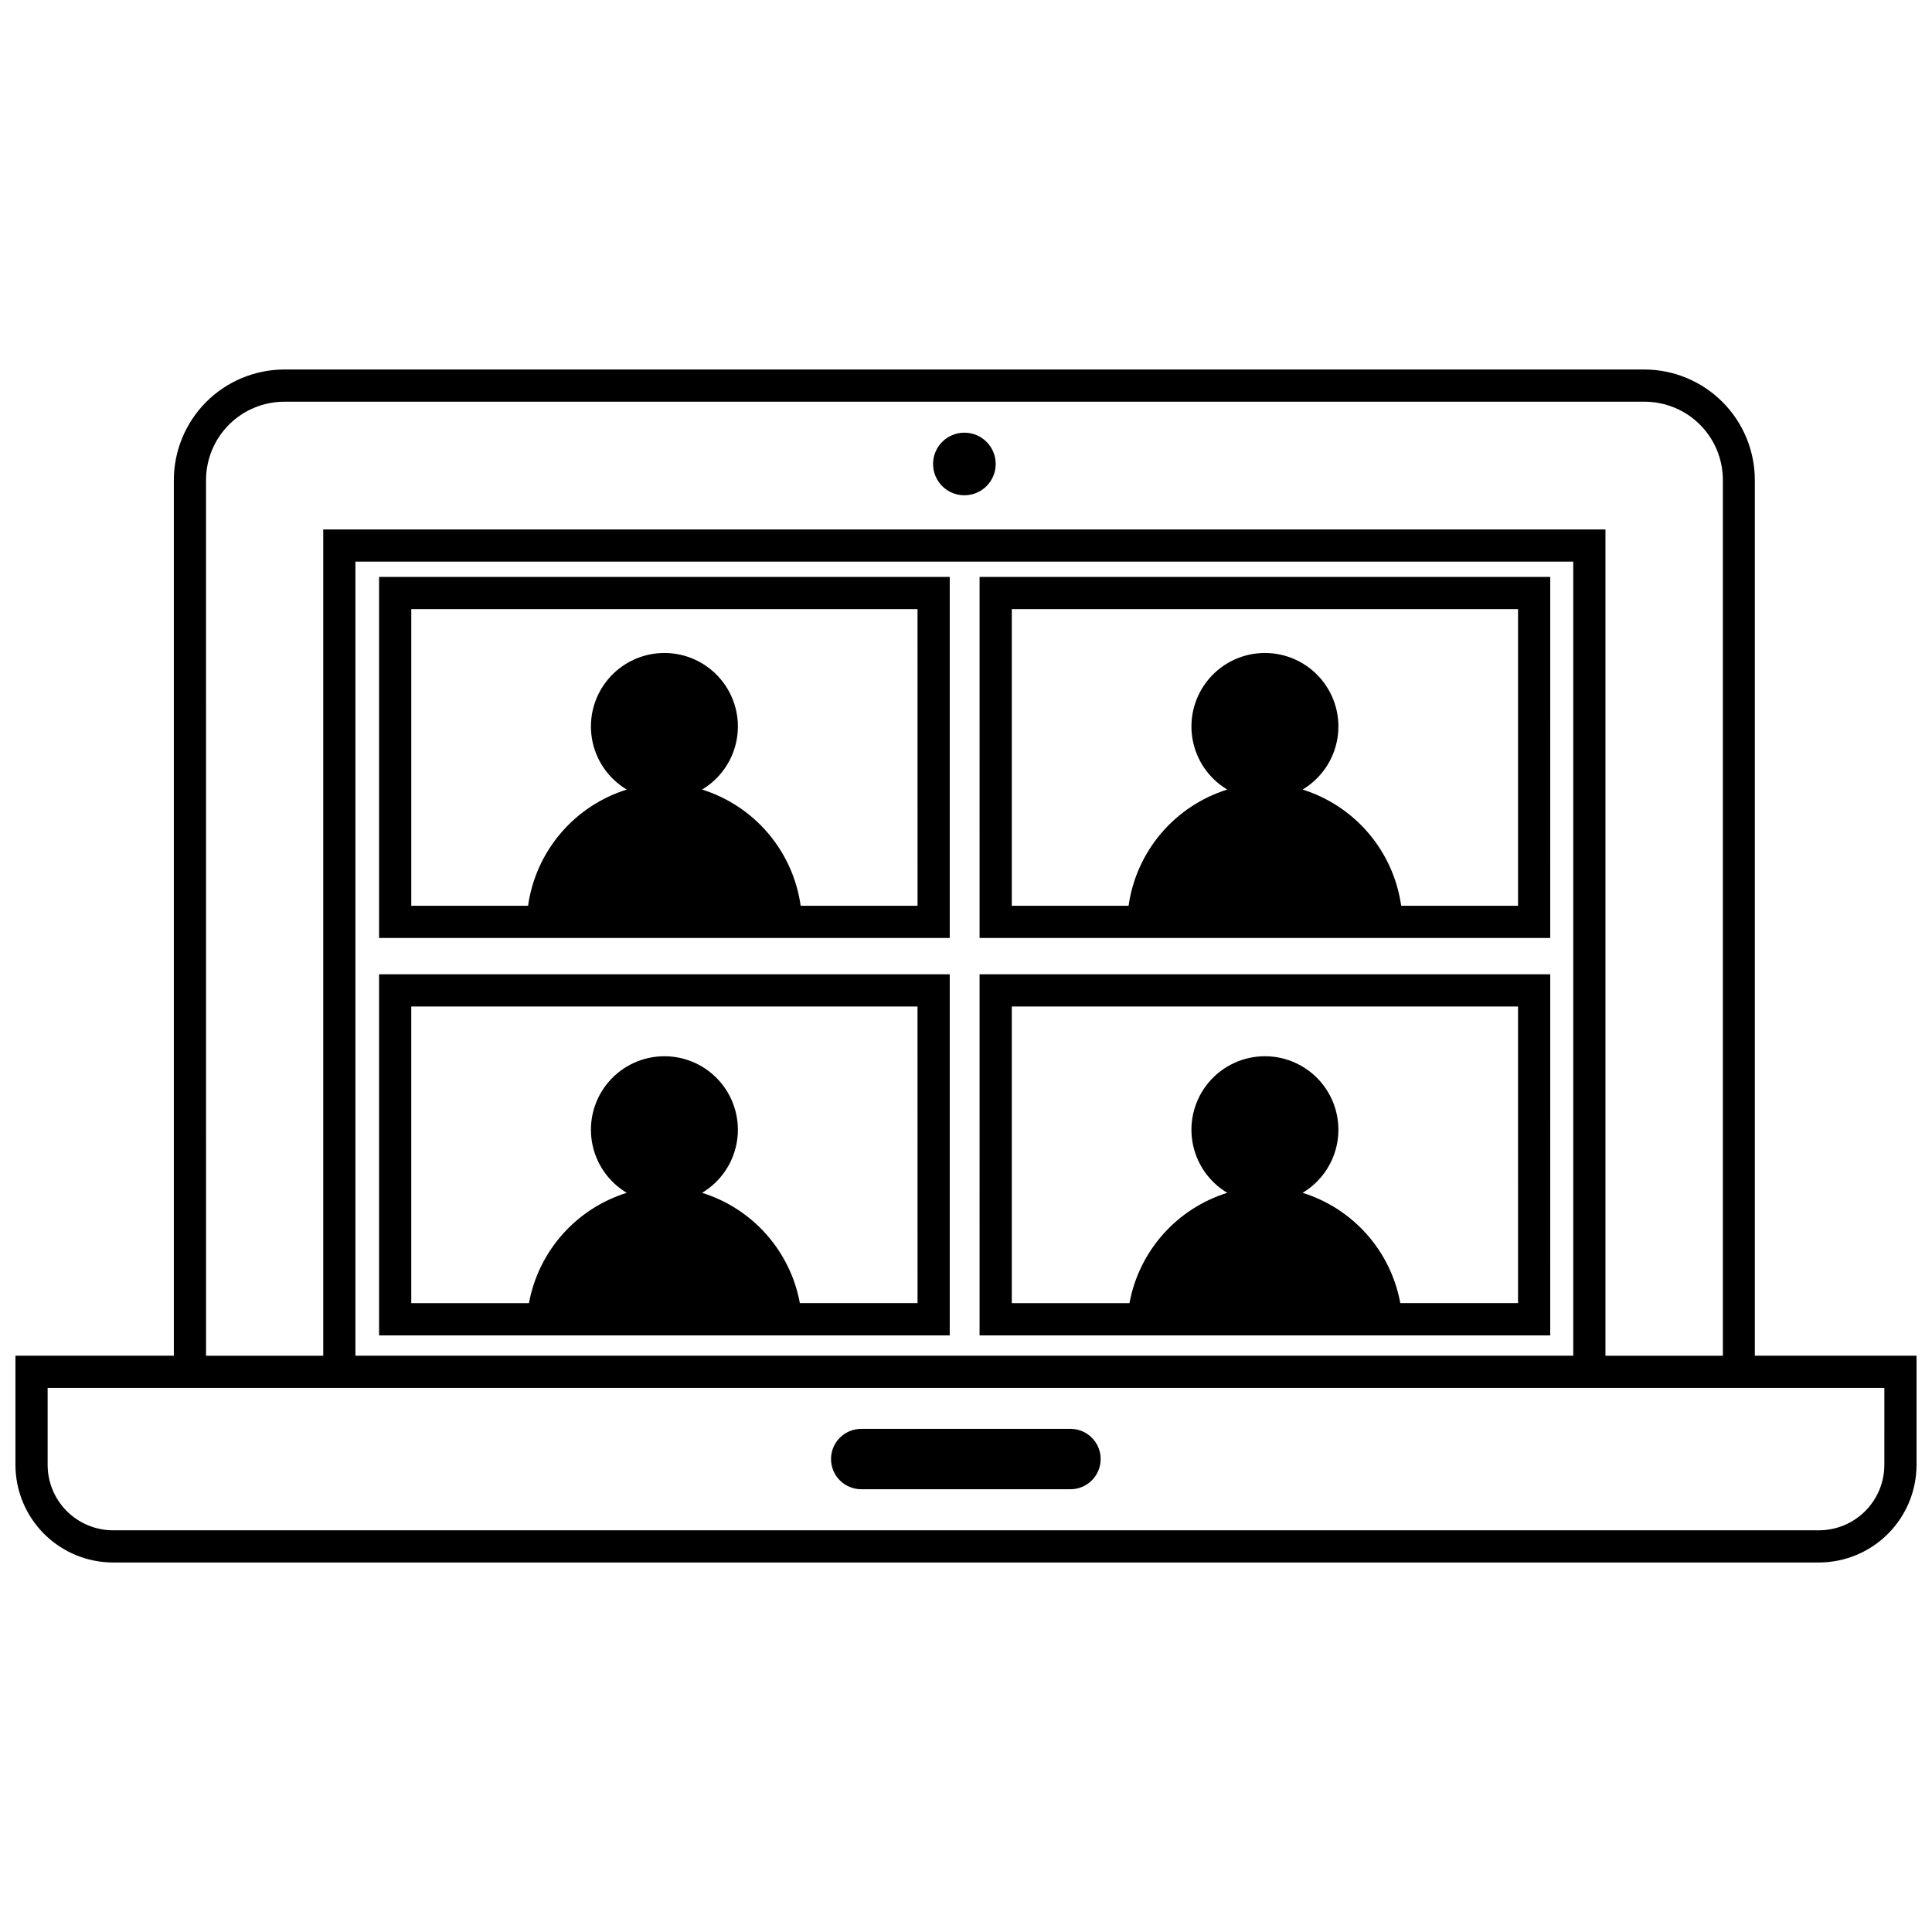 <?xml version="1.0" encoding="UTF-8"?>
<!-- Uploaded to: SVG Repo, www.svgrepo.com, Generator: SVG Repo Mixer Tools -->
<svg width="800px" height="800px" version="1.1" viewBox="144 144 512 512" xmlns="http://www.w3.org/2000/svg">
 <defs>
  <clipPath id="a">
   <path d="m148.09 241h503.81v318h-503.81z"/>
  </clipPath>
 </defs>
 <g clip-path="url(#a)">
  <path d="m609.05 503.28v-232.07c-0.012-7.766-3.098-15.207-8.59-20.699-5.488-5.488-12.93-8.578-20.695-8.59h-360.47c-7.754 0.031-15.18 3.125-20.656 8.613-5.473 5.488-8.555 12.922-8.566 20.676v232.07h-41.977v28.945c0.012 6.852 2.738 13.422 7.586 18.266 4.844 4.848 11.414 7.574 18.266 7.586h452.19c6.84-0.035 13.387-2.773 18.211-7.613 4.828-4.844 7.543-11.402 7.555-18.238v-28.945zm-410.45-232.07c0.008-5.504 2.195-10.781 6.086-14.672 3.891-3.891 9.168-6.078 14.668-6.082h360.47c5.508 0 10.785 2.184 14.676 6.078 3.894 3.891 6.078 9.168 6.078 14.676v232.07h-31.117v-218.97h-339.8v218.97h-31.059zm362.33 232.07h-322.74v-210.44h322.74zm82.441 28.945c-0.004 4.59-1.832 8.992-5.078 12.238-3.246 3.25-7.648 5.074-12.242 5.082h-452.19c-4.578-0.031-8.957-1.867-12.184-5.109-3.231-3.246-5.043-7.633-5.051-12.211v-20.414h486.75z"/>
 </g>
 <path d="m372.23 538.66h55.457c4.418 0 8-3.582 8-8 0-4.418-3.582-7.996-8-7.996h-55.457c-4.418 0-8 3.578-8 7.996 0 4.418 3.582 8 8 8z"/>
 <path d="m395.69 296.89h-151.23v95.684h151.23zm-8.531 87.152h-30.973c-0.996-7.078-3.977-13.734-8.602-19.184-4.625-5.453-10.703-9.48-17.527-11.617 4.914-2.934 8.289-7.879 9.227-13.523 0.941-5.648-0.652-11.422-4.352-15.785-3.699-4.367-9.133-6.887-14.859-6.887-5.723 0-11.156 2.519-14.855 6.887-3.699 4.363-5.293 10.137-4.352 15.785 0.938 5.644 4.312 10.59 9.227 13.523-6.828 2.137-12.906 6.16-17.535 11.613s-7.617 12.105-8.617 19.188h-30.949v-78.621h134.16z"/>
 <path d="m554.83 296.89h-151.23l-0.004 95.684h151.23zm-8.531 87.152h-30.973c-0.996-7.078-3.981-13.73-8.605-19.184-4.625-5.449-10.699-9.48-17.523-11.617 4.914-2.934 8.289-7.879 9.227-13.523 0.941-5.648-0.652-11.422-4.352-15.785-3.699-4.367-9.133-6.887-14.855-6.887-5.727 0-11.156 2.519-14.859 6.887-3.699 4.363-5.293 10.137-4.352 15.785 0.938 5.644 4.312 10.59 9.227 13.523-6.824 2.137-12.906 6.16-17.535 11.613-4.629 5.453-7.617 12.105-8.613 19.188h-30.949v-78.621h134.16z"/>
 <path d="m395.69 402.2h-151.23v95.688h151.23zm-8.531 87.133h-31.188c-1.246-6.769-4.32-13.07-8.887-18.223-4.566-5.148-10.457-8.953-17.027-11 4.914-2.934 8.289-7.879 9.227-13.527 0.941-5.644-0.652-11.418-4.352-15.785-3.699-4.363-9.133-6.883-14.859-6.883-5.723 0-11.156 2.519-14.855 6.883-3.699 4.367-5.293 10.141-4.352 15.785 0.938 5.648 4.312 10.594 9.227 13.527-6.574 2.051-12.465 5.856-17.031 11.012-4.57 5.152-7.641 11.457-8.883 18.23h-31.188v-78.621h134.16z"/>
 <path d="m554.83 402.2h-151.23l-0.004 95.688h151.23zm-8.531 87.133h-31.207c-1.238-6.769-4.305-13.074-8.871-18.223-4.562-5.152-10.453-8.957-17.023-11 4.914-2.934 8.289-7.879 9.227-13.527 0.941-5.644-0.652-11.418-4.352-15.785-3.699-4.363-9.133-6.883-14.855-6.883-5.727 0-11.156 2.519-14.859 6.883-3.699 4.367-5.293 10.141-4.352 15.785 0.938 5.648 4.312 10.594 9.227 13.527-6.574 2.051-12.465 5.856-17.031 11.012-4.57 5.152-7.641 11.457-8.883 18.23h-31.184v-78.621h134.16z"/>
 <path d="m407.87 266.96c0 4.582-3.715 8.297-8.301 8.297-4.582 0-8.297-3.715-8.297-8.297 0-4.582 3.715-8.297 8.297-8.297 4.586 0 8.301 3.715 8.301 8.297"/>
</svg>